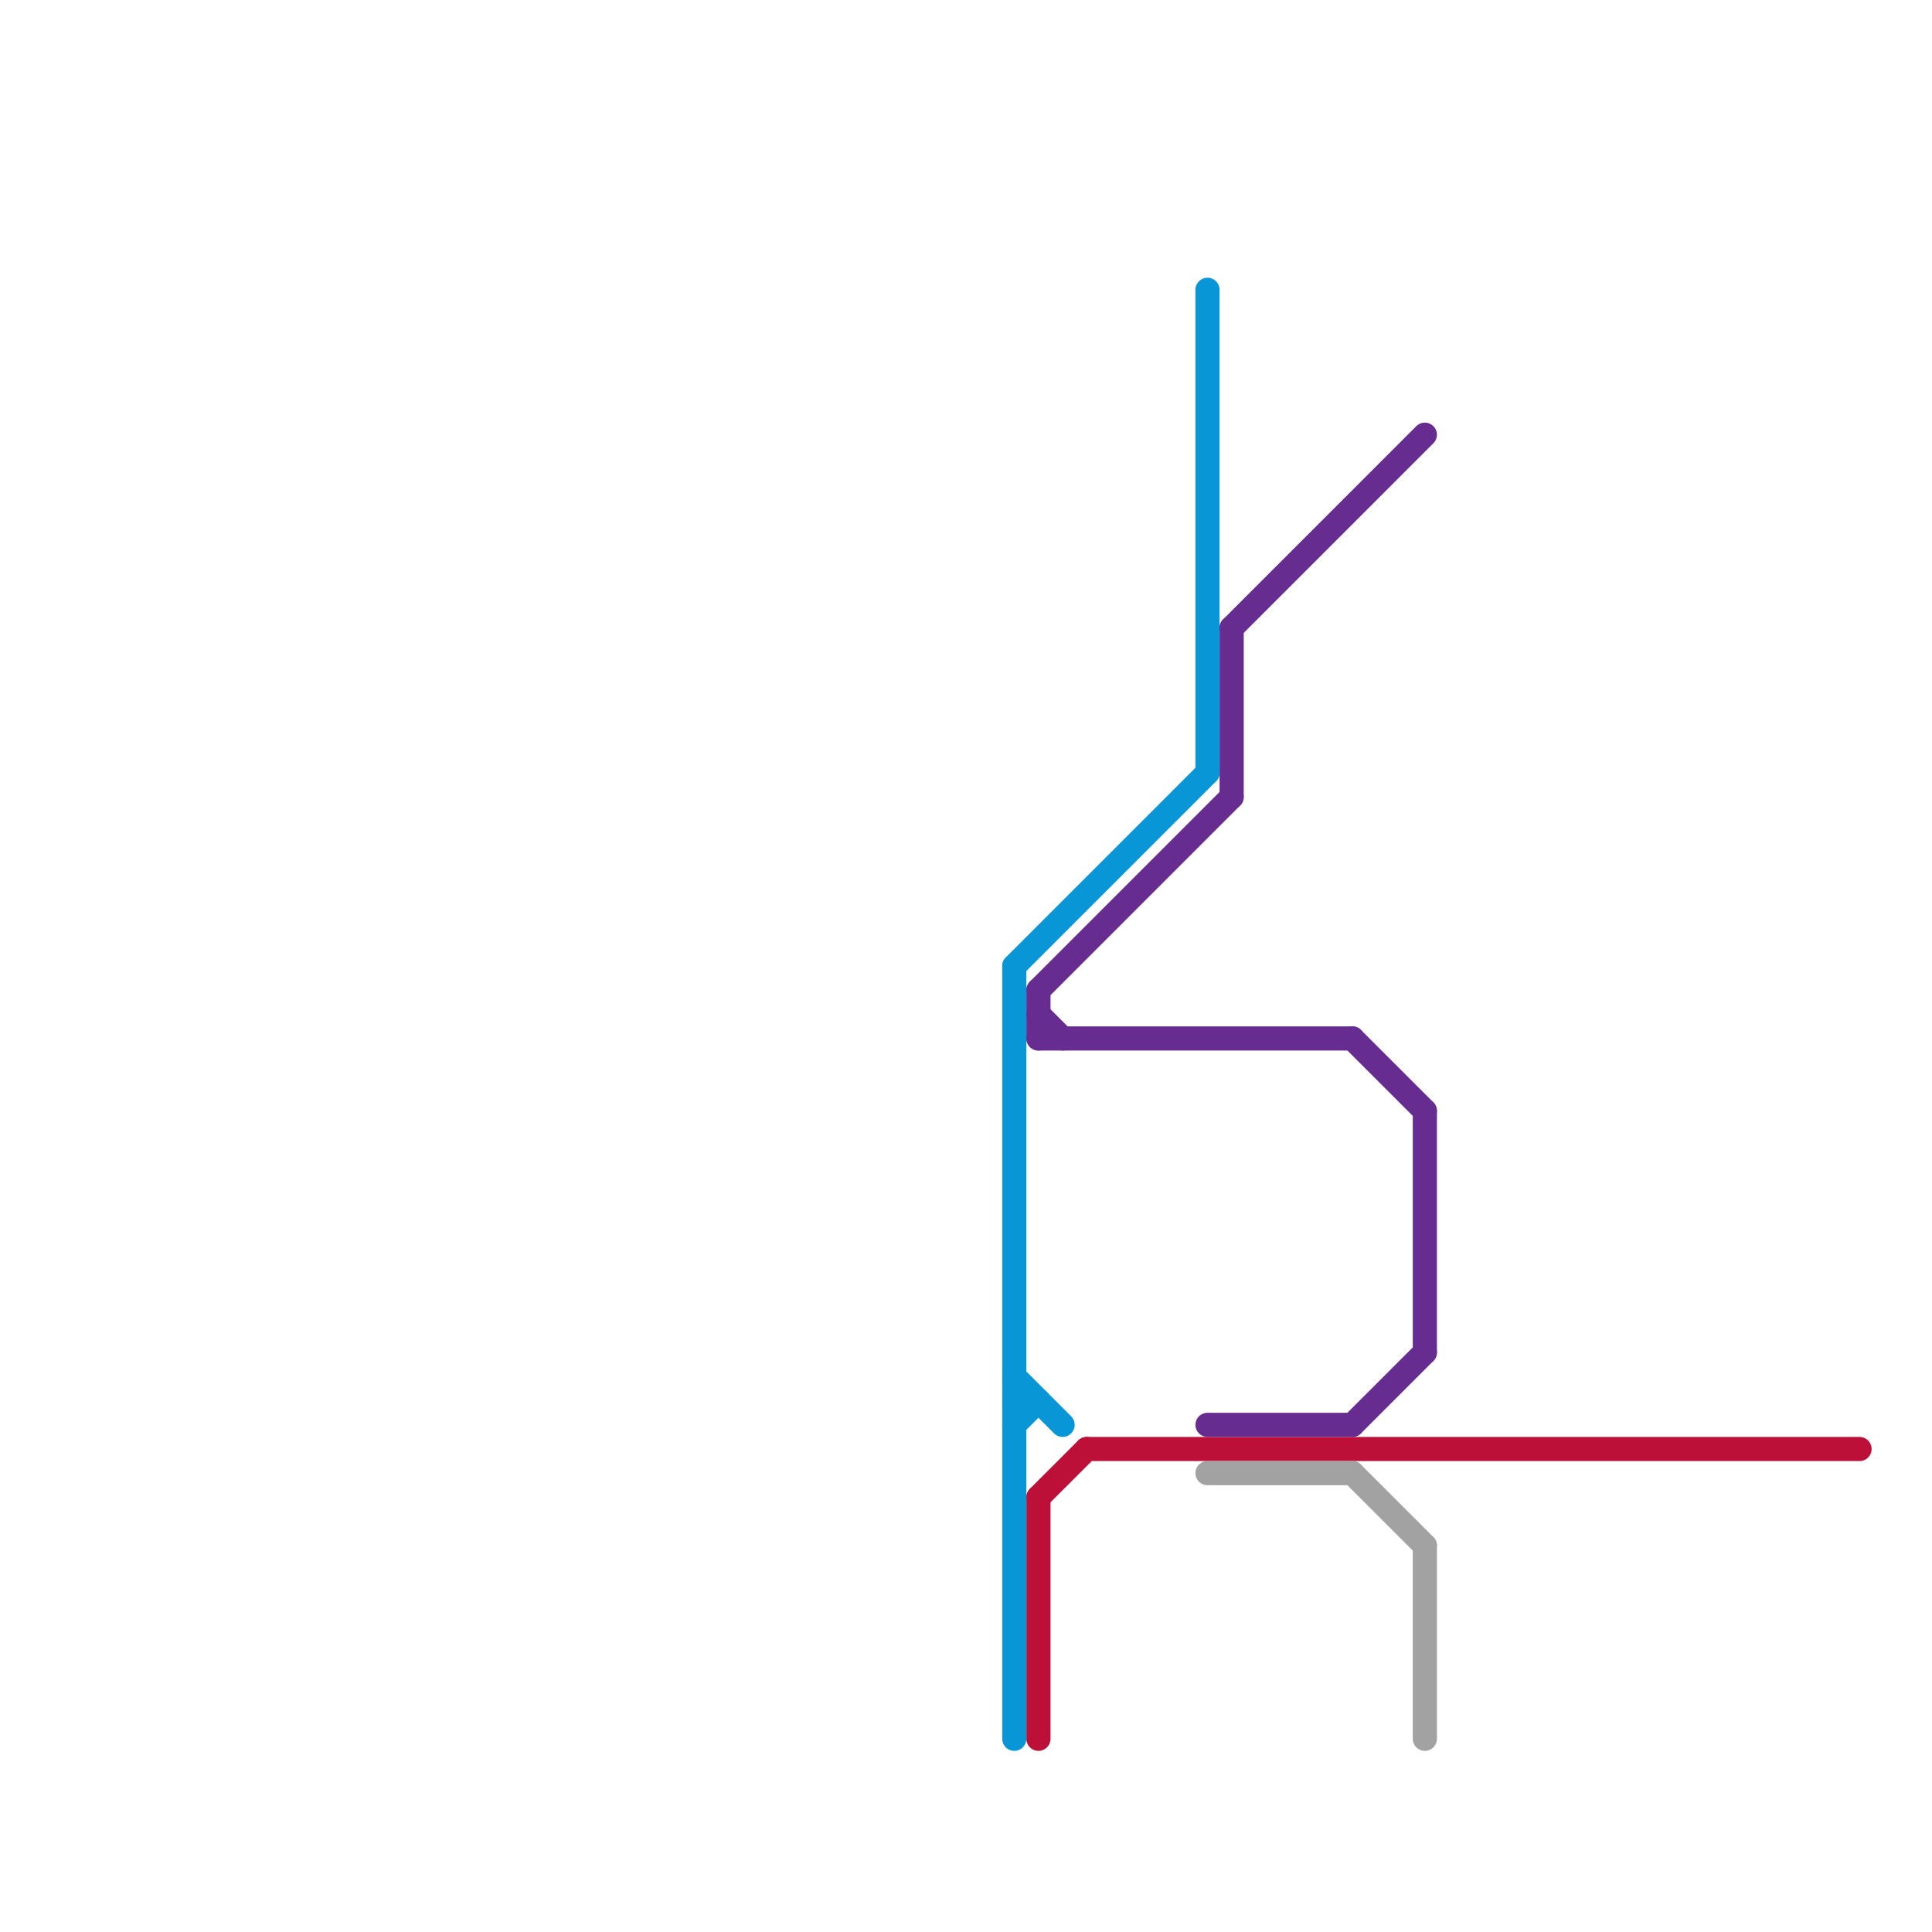 
<svg version="1.1" xmlns="http://www.w3.org/2000/svg" viewBox="0 0 80 80">
<style>text { font: 1px Helvetica; font-weight: 600; white-space: pre; dominant-baseline: central; } line { stroke-width: 1; fill: none; stroke-linecap: round; stroke-linejoin: round; } .c0 { stroke: #bd1038 } .c1 { stroke: #0896d7 } .c2 { stroke: #662c90 } .c3 { stroke: #a2a2a2 } .w1 { stroke-width: 1; }</style><defs></defs><line class="c0 " x1="43" y1="62" x2="45" y2="60"/><line class="c0 " x1="43" y1="62" x2="43" y2="72"/><line class="c0 " x1="45" y1="60" x2="77" y2="60"/><line class="c1 " x1="42" y1="40" x2="42" y2="72"/><line class="c1 " x1="42" y1="59" x2="43" y2="58"/><line class="c1 " x1="42" y1="40" x2="50" y2="32"/><line class="c1 " x1="42" y1="57" x2="44" y2="59"/><line class="c1 " x1="42" y1="58" x2="43" y2="58"/><line class="c1 " x1="50" y1="12" x2="50" y2="32"/><line class="c2 " x1="50" y1="59" x2="56" y2="59"/><line class="c2 " x1="43" y1="43" x2="56" y2="43"/><line class="c2 " x1="56" y1="43" x2="59" y2="46"/><line class="c2 " x1="43" y1="41" x2="43" y2="43"/><line class="c2 " x1="56" y1="59" x2="59" y2="56"/><line class="c2 " x1="51" y1="26" x2="51" y2="33"/><line class="c2 " x1="43" y1="41" x2="51" y2="33"/><line class="c2 " x1="59" y1="46" x2="59" y2="56"/><line class="c2 " x1="43" y1="42" x2="44" y2="43"/><line class="c2 " x1="51" y1="26" x2="59" y2="18"/><line class="c3 " x1="50" y1="61" x2="56" y2="61"/><line class="c3 " x1="56" y1="61" x2="59" y2="64"/><line class="c3 " x1="59" y1="64" x2="59" y2="72"/>
</svg>
